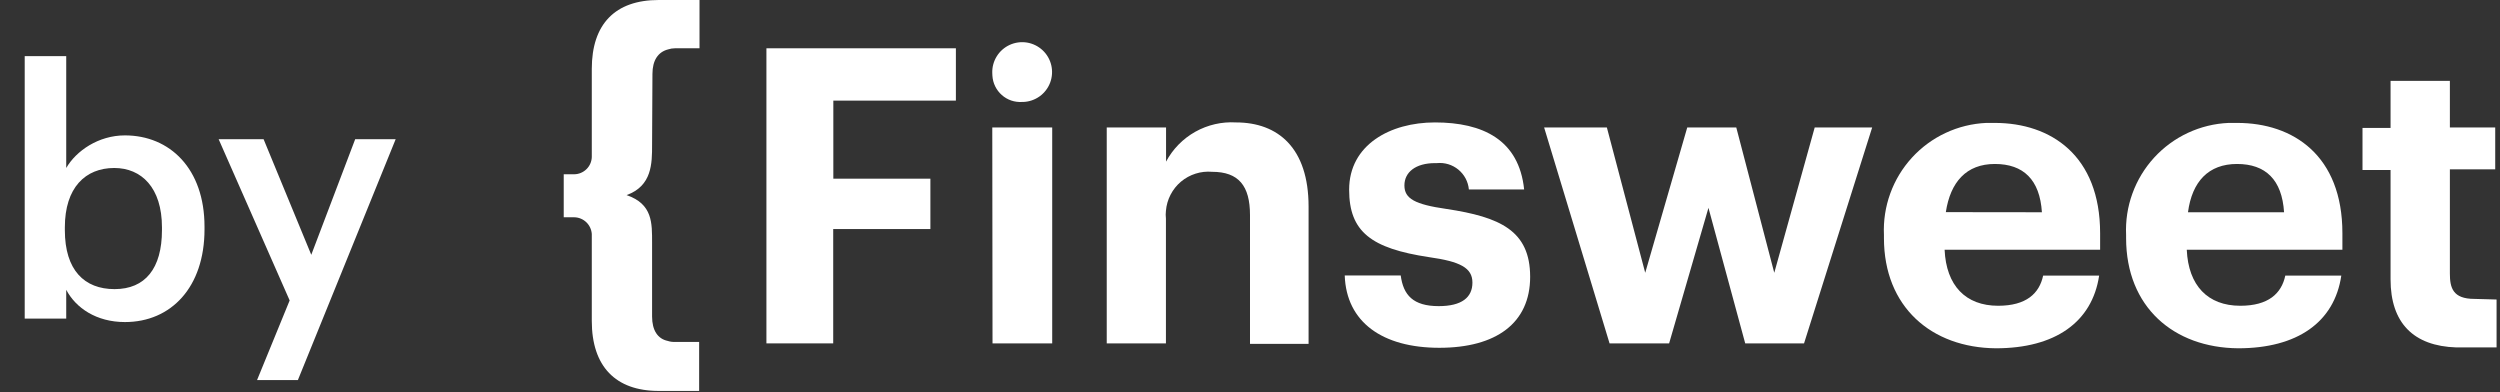 <svg width="102" height="16" viewBox="0 0 102 16" fill="none" xmlns="http://www.w3.org/2000/svg">
<rect x="0" y="0" width="102" height="16" fill="#333333" stroke="none"/>
<path d="M5.096 13.14C3.934 13.14 3.094 12.566 2.702 11.824V13H1.008V2.29H2.702V6.854C3.108 6.154 4.018 5.524 5.096 5.524C6.93 5.524 8.344 6.882 8.344 9.248V9.36C8.344 11.712 6.986 13.14 5.096 13.14ZM4.676 11.796C5.922 11.796 6.608 10.956 6.608 9.388V9.276C6.608 7.652 5.768 6.854 4.662 6.854C3.486 6.854 2.646 7.652 2.646 9.276V9.388C2.646 11.026 3.444 11.796 4.676 11.796ZM10.488 15.506L11.818 12.258L8.92 5.678H10.754L12.7 10.396L14.492 5.678H16.144L12.154 15.506H10.488Z" fill="white"/>
<g clip-path="url(#clip0_20_4761)">
<path d="M101.86 12.22V14.175H100.22C98.47 14.12 97.535 13.175 97.535 11.4V6.935H96.39V5.22H97.535V3.3H99.955V5.2H101.805V6.91H99.955V11.16C99.955 11.735 100.07 12.195 100.955 12.195L101.86 12.22Z" fill="white"/>
<path d="M86.745 9.715V9.585C86.719 9.01 86.806 8.435 87.003 7.894C87.199 7.353 87.5 6.856 87.889 6.431C88.278 6.007 88.746 5.663 89.268 5.42C89.79 5.177 90.355 5.039 90.93 5.015C91.045 5.015 91.165 5.015 91.28 5.015C93.565 5.015 95.57 6.345 95.57 9.515V10.19H89.22C89.285 11.65 90.075 12.475 91.405 12.475C92.55 12.475 93.085 11.975 93.24 11.245H95.525C95.245 13.15 93.725 14.21 91.32 14.21C88.68 14.19 86.745 12.52 86.745 9.715ZM93.19 8.66C93.105 7.33 92.435 6.69 91.27 6.69C90.105 6.69 89.435 7.41 89.27 8.66H93.19Z" fill="white"/>
<path d="M76.865 9.715V9.585C76.839 9.011 76.926 8.437 77.122 7.896C77.317 7.356 77.618 6.859 78.005 6.435C78.393 6.01 78.861 5.666 79.381 5.423C79.902 5.179 80.466 5.041 81.04 5.015C81.155 5.015 81.275 5.015 81.39 5.015C83.675 5.015 85.685 6.345 85.685 9.515V10.19H79.34C79.405 11.65 80.195 12.475 81.525 12.475C82.67 12.475 83.205 11.975 83.36 11.245H85.645C85.36 13.15 83.84 14.21 81.435 14.21C78.8 14.19 76.865 12.52 76.865 9.715ZM83.31 8.66C83.225 7.33 82.555 6.69 81.39 6.69C80.225 6.69 79.575 7.43 79.39 8.655L83.31 8.66Z" fill="white"/>
<path d="M63 5.2H65.56L67.125 11.13L68.84 5.2H70.84L72.39 11.13L74.04 5.2H76.385L73.605 14.01H71.205L69.705 8.48L68.1 14.01H65.67L63 5.2Z" fill="white"/>
<path d="M54.865 11.24H57.15C57.255 12.035 57.65 12.49 58.7 12.49C59.64 12.49 60.075 12.135 60.075 11.53C60.075 10.925 59.575 10.67 58.295 10.49C55.95 10.135 55.045 9.46 55.045 7.74C55.045 5.905 56.725 4.995 58.545 4.995C60.5 4.995 61.975 5.705 62.185 7.73H59.93C59.916 7.574 59.87 7.421 59.797 7.282C59.723 7.144 59.623 7.021 59.502 6.921C59.38 6.821 59.24 6.746 59.09 6.7C58.939 6.655 58.781 6.639 58.625 6.655H58.55C57.76 6.655 57.3 7.025 57.3 7.565C57.3 8.105 57.725 8.34 59.015 8.525C61.205 8.855 62.43 9.41 62.43 11.295C62.43 13.18 61.045 14.19 58.725 14.19C56.405 14.19 54.93 13.145 54.865 11.24Z" fill="white"/>
<path d="M45.155 5.2H47.575V6.595C47.848 6.083 48.262 5.66 48.768 5.376C49.274 5.093 49.851 4.96 50.43 4.995C52.145 4.995 53.39 6.04 53.39 8.425V14.03H51V8.775C51 7.58 50.535 7.01 49.455 7.01C49.227 6.99 48.997 7.015 48.778 7.085C48.56 7.154 48.357 7.266 48.182 7.413C48.007 7.561 47.863 7.742 47.758 7.946C47.653 8.149 47.589 8.372 47.57 8.6C47.557 8.706 47.557 8.814 47.57 8.92V14.01H45.155V5.2Z" fill="white"/>
<path d="M40.485 2.985C40.476 2.744 40.539 2.505 40.666 2.3C40.793 2.094 40.978 1.931 41.197 1.831C41.417 1.731 41.661 1.698 41.9 1.736C42.138 1.775 42.36 1.884 42.536 2.048C42.713 2.213 42.837 2.426 42.892 2.662C42.947 2.897 42.931 3.143 42.847 3.369C42.762 3.595 42.612 3.791 42.416 3.932C42.22 4.072 41.986 4.152 41.745 4.16H41.7C41.55 4.169 41.4 4.149 41.258 4.101C41.116 4.052 40.985 3.976 40.873 3.876C40.76 3.777 40.669 3.656 40.603 3.521C40.537 3.386 40.499 3.24 40.49 3.09C40.486 3.055 40.484 3.02 40.485 2.985ZM40.485 5.2H42.93V14.01H40.495L40.485 5.2Z" fill="white"/>
<path d="M31.27 1.97H39V4.105H34V7.29H37.96V9.345H33.995V14.01H31.27V1.97Z" fill="white"/>
<path d="M26.605 5.91C26.605 6.665 26.605 7.585 25.565 7.96C26.63 8.325 26.605 9.1 26.605 9.91V12.91C26.605 13.48 26.835 13.825 27.245 13.91C27.335 13.94 27.43 13.954 27.525 13.95H28.525V15.95H26.875C25.115 15.95 24.145 14.95 24.145 13.095V9.545C24.132 9.363 24.052 9.192 23.92 9.066C23.787 8.94 23.613 8.868 23.43 8.865H23V7.11H23.43C23.616 7.108 23.794 7.033 23.927 6.903C24.061 6.773 24.139 6.596 24.145 6.41V2.81C24.145 0.985 25.095 0 26.875 0H28.54V1.97H27.54C27.445 1.97 27.35 1.985 27.26 2.015C26.85 2.12 26.62 2.46 26.62 3.015L26.605 5.91Z" fill="white"/>
</g>
<defs>
<clipPath id="clip0_20_4761">
<rect width="79" height="16" fill="white" transform="translate(23)"/>
</clipPath>
</defs>
</svg>
